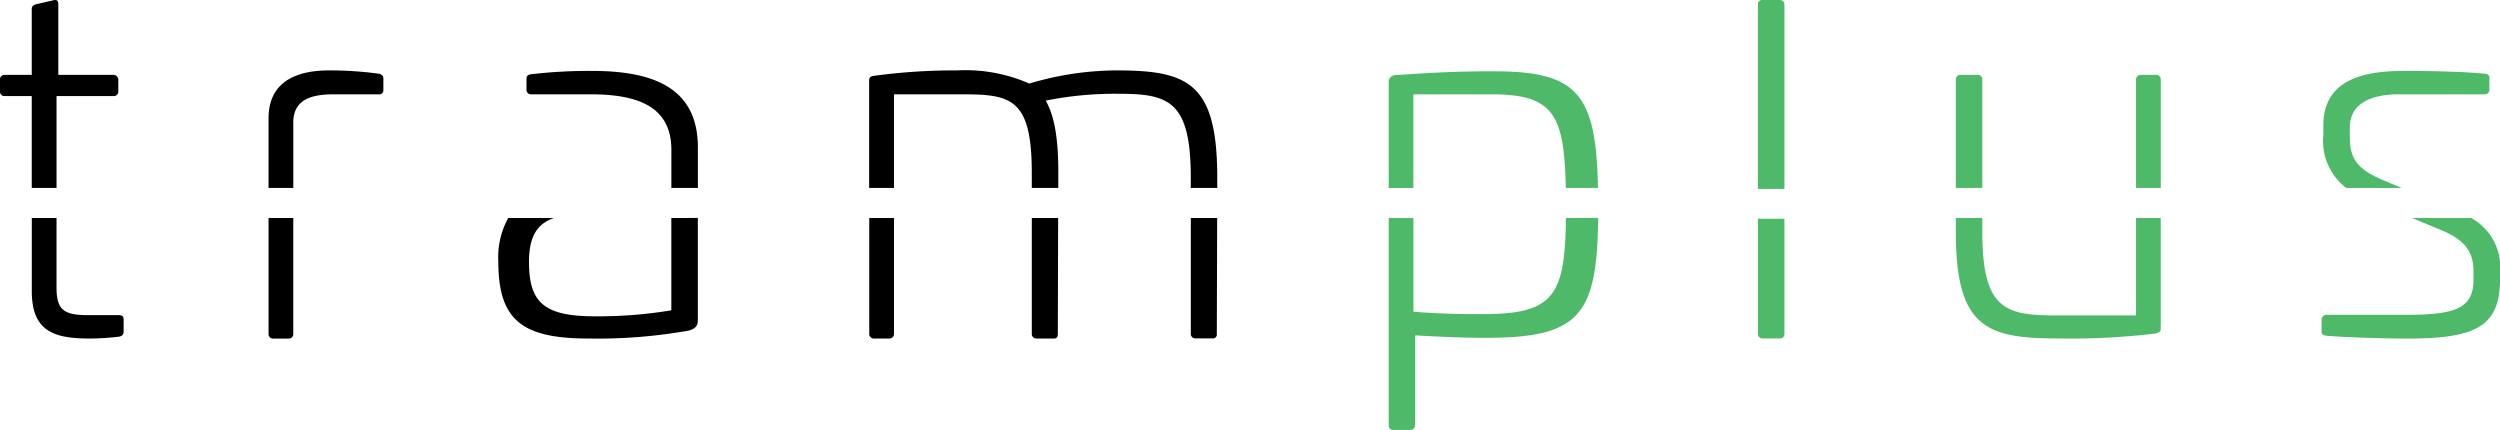 <svg id="Group_8" data-name="Group 8" xmlns="http://www.w3.org/2000/svg" xmlns:xlink="http://www.w3.org/1999/xlink" width="204.739" height="35.215" viewBox="0 0 204.739 35.215">
  <defs>
    <clipPath id="clip-path">
      <rect id="Rectangle_7" data-name="Rectangle 7" width="204.739" height="35.215" fill="none"/>
    </clipPath>
  </defs>
  <g id="Group_7" data-name="Group 7" clip-path="url(#clip-path)">
    <path id="Path_25" data-name="Path 25" d="M1305.97,49.387h4.545l-1.547-.643c-2.269-.958-2.706-1.916-2.706-3.553v-.758c0-2.315,2.388-2.714,4.02-2.714h7.051a.359.359,0,0,0,.359-.359V40.4a.323.323,0,0,0-.32-.359c-1.76-.2-5.24-.24-6.48-.24-2.76,0-6.8.319-6.8,4.471v.817a4.815,4.815,0,0,0,1.88,4.3" transform="translate(-1113.821 -33.995)" fill="#4db969"/>
    <path id="Path_26" data-name="Path 26" d="M1315.353,122.354h-4.85l2.611,1.083c1.911.851,2.428,1.863,2.428,3.322v.608c0,2.309-1.313,2.917-5.453,2.917H1303.5a.4.4,0,0,0-.4.405v.932c0,.2.04.324.319.365,1,.121,4.739.243,6.69.243,5.535,0,7.605-.932,7.605-4.861v-.505a4.607,4.607,0,0,0-2.359-4.507" transform="translate(-1112.973 -104.502)" fill="#4db969"/>
    <path id="Path_27" data-name="Path 27" d="M781.5,49.552V41.884h6.347c5.073,0,6.023,1.549,6.134,7.669h2.637C796.471,41.935,795.009,40,788.16,40c-2.416,0-4.218.04-8.19.319a.539.539,0,0,0-.491.6v8.638Z" transform="translate(-665.751 -34.16)" fill="#4db969"/>
    <path id="Path_28" data-name="Path 28" d="M793.993,122.354c-.072,6.38-.992,7.874-6.82,7.874-1.836,0-3.832-.04-5.668-.2v-7.675h-2.026v17a.359.359,0,0,0,.359.359h1.412a.4.4,0,0,0,.4-.4v-7.345c2.129.12,3.89.2,5.815.2,7.7,0,9.078-1.892,9.168-9.818Z" transform="translate(-665.751 -104.502)" fill="#4db969"/>
    <path id="Path_29" data-name="Path 29" d="M487.918,122.354v9.5a.366.366,0,0,0,.359.371h1.307a.365.365,0,0,0,.359-.371v-9.5Z" transform="translate(-416.73 -104.502)"/>
    <path id="Path_30" data-name="Path 30" d="M489.944,49.147V41.478h5.384c4.108,0,5.9.2,5.9,6.413v1.255H503.4l0-1.283c0-2.794-.318-4.63-1.033-5.868a28.717,28.717,0,0,1,6-.559c4.094,0,5.883.6,5.883,6.866v.844h2.168l0-.844c0-7.784-2.392-8.782-8.292-8.782a25.17,25.17,0,0,0-7.1,1.078,13,13,0,0,0-5.9-1.078,49.085,49.085,0,0,0-6.777.439c-.319.04-.439.12-.439.4v8.788Z" transform="translate(-416.73 -33.755)"/>
    <path id="Path_31" data-name="Path 31" d="M579.155,122.354v9.5a.366.366,0,0,0,.359.371h1.453c.2,0,.318-.083.318-.371l.028-9.5Z" transform="translate(-494.655 -104.502)"/>
    <path id="Path_32" data-name="Path 32" d="M668.408,122.354v9.493a.365.365,0,0,0,.359.371h1.412a.323.323,0,0,0,.359-.371l.029-9.493Z" transform="translate(-570.886 -104.502)"/>
    <path id="Path_33" data-name="Path 33" d="M295.887,41.718h4.872c3.808,0,6.634.95,6.634,4.553v3.116h2.17V46.069c0-4.95-3.751-6.267-8.671-6.267a41.453,41.453,0,0,0-5.041.279c-.282.08-.323.16-.323.4v.878a.359.359,0,0,0,.359.359" transform="translate(-252.41 -33.995)"/>
    <path id="Path_34" data-name="Path 34" d="M293.9,122.354v7.562a36.618,36.618,0,0,1-6.267.491c-4.231,0-5.389-1.187-5.389-4.462,0-1.952.588-3.1,2.049-3.592h-3.749a6.593,6.593,0,0,0-.813,3.539c0,4.75,1.843,6.333,7.371,6.333a42.688,42.688,0,0,0,8.231-.65c.737-.2.737-.609.737-.934v-8.289Z" transform="translate(-238.921 -104.502)"/>
    <path id="Path_35" data-name="Path 35" d="M152.765,49.147V43.788c0-2.111,1.885-2.31,3.409-2.31h3.569a.331.331,0,0,0,.4-.359V40.2c0-.2-.079-.319-.317-.4a29.477,29.477,0,0,0-3.968-.279c-1.27,0-5.119.04-5.119,3.912v5.714Z" transform="translate(-128.746 -33.755)"/>
    <path id="Path_36" data-name="Path 36" d="M150.739,122.354v9.505a.365.365,0,0,0,.359.371h1.307a.365.365,0,0,0,.359-.371v-9.505Z" transform="translate(-128.746 -104.502)"/>
    <path id="Path_37" data-name="Path 37" d="M.359,7.868H2.6v7.524H4.63V7.868h4.7a.359.359,0,0,0,.359-.359V6.531a.4.4,0,0,0-.4-.4H4.775V.344c0-.279-.123-.4-.409-.319L2.973.344C2.727.424,2.6.5,2.6.743V6.132H.359A.359.359,0,0,0,0,6.491V7.509a.359.359,0,0,0,.359.359" transform="translate(0 -0.001)"/>
    <path id="Path_38" data-name="Path 38" d="M24.975,130.311H22.489c-2.05,0-2.613-.44-2.613-2.283v-5.675H17.851v6c0,3.393,1.961,3.872,4.8,3.872a20.978,20.978,0,0,0,2.4-.16c.24-.08.32-.2.32-.4v-1c0-.24-.12-.359-.4-.359" transform="translate(-15.247 -104.501)"/>
    <path id="Path_39" data-name="Path 39" d="M1112.575,122.354v7.978H1105.9c-4.116,0-5.914-.6-5.914-6.856v-1.122h-2.17v1.1c0,7.763,2.392,8.764,8.292,8.764a58.466,58.466,0,0,0,8.053-.4c.319-.08.439-.16.439-.4v-9.06Z" transform="translate(-937.643 -104.502)" fill="#4db969"/>
    <path id="Path_40" data-name="Path 40" d="M1200.995,51.286v-8.9a.359.359,0,0,0-.359-.359h-1.307a.36.36,0,0,0-.359.359v8.9Z" transform="translate(-1024.037 -35.894)" fill="#4db969"/>
    <path id="Path_41" data-name="Path 41" d="M1099.986,51.286v-8.9a.359.359,0,0,0-.359-.359h-1.452a.359.359,0,0,0-.359.359v8.9Z" transform="translate(-937.643 -35.894)" fill="#4db969"/>
    <path id="Path_42" data-name="Path 42" d="M988.915,15.483V.367a.378.378,0,0,0-.4-.353H987.1a.34.34,0,0,0-.359.317V15.483Z" transform="translate(-842.777 -0.012)" fill="#4db969"/>
    <path id="Path_43" data-name="Path 43" d="M986.745,122.786v9.436a.364.364,0,0,0,.359.369h1.452a.364.364,0,0,0,.359-.369v-9.436Z" transform="translate(-842.777 -104.871)" fill="#4db969"/>
  </g>
</svg>

